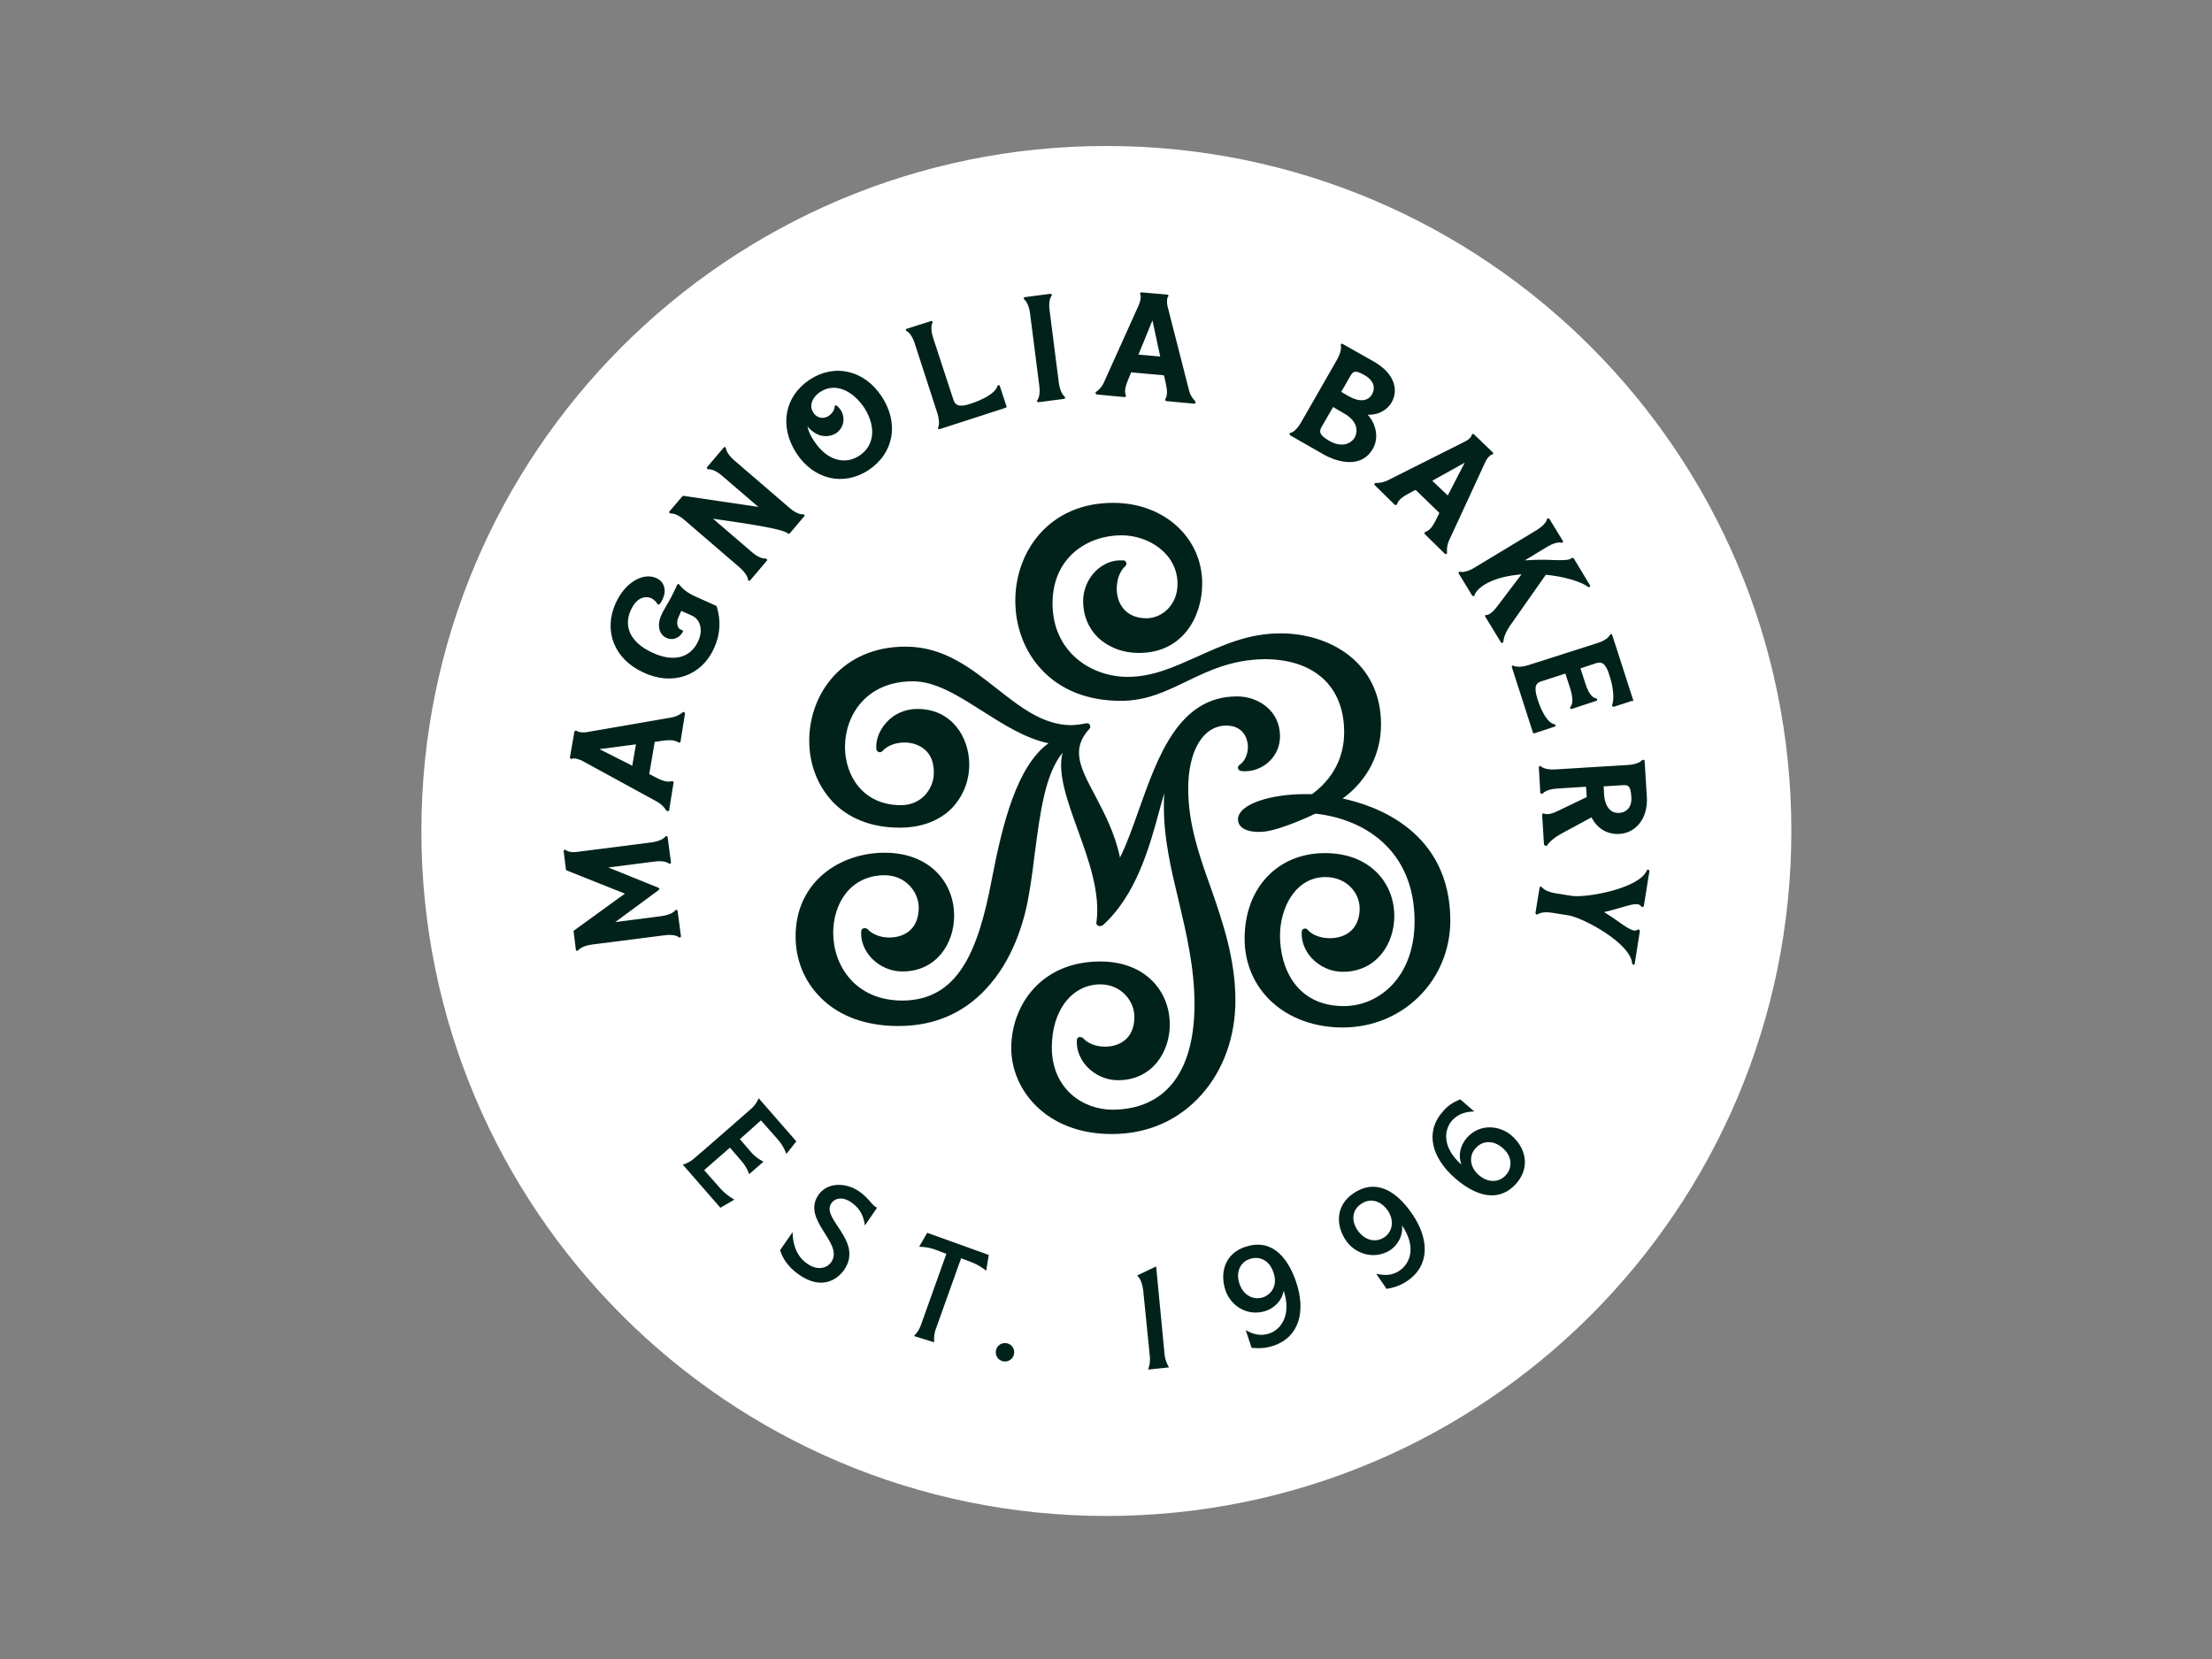 <?xml version="1.0" encoding="utf-8"?>
<!-- Generator: Adobe Illustrator 26.0.3, SVG Export Plug-In . SVG Version: 6.00 Build 0)  -->
<svg version="1.0" id="katman_1" xmlns="http://www.w3.org/2000/svg" xmlns:xlink="http://www.w3.org/1999/xlink" x="0px" y="0px"
	 viewBox="0 0 600 450" style="enable-background:new 0 0 600 450;" xml:space="preserve">
<rect x="0" y="0" width="600" height="450" fill="#808080" stroke="none"/>
<style type="text/css">
	.st0{fill:#FFFFFF;}
	.st1{fill:#01221B;}
</style>
<path class="st0" d="M300.1,411.2c102.6,0,185.8-83.2,185.8-185.8c0-102.6-83.2-185.8-185.8-185.8c-102.6,0-185.8,83.2-185.8,185.8
	C114.3,328,197.5,411.2,300.1,411.2z"/>
<path class="st1" d="M410,308c3.6,3.1,5.3,8.3,1.4,12.9c-4.5,5.2-10.6,4-16.7-1.3c-6.2-5.4-8.3-12.3-3.5-17.9
	c1.4-1.7,2.7-2.6,4.9-3.5l3.8,3.3c-1.8,0-4.2,0.4-6,2.4c-2.4,2.7-2.6,7.5,2.5,12c-0.9-2.4-0.4-5.1,1.5-7.3
	C401.4,304.7,406.7,305.2,410,308z M407.6,311.4c-2.6-2.3-5.6-2-7.4,0.1c-1.8,2-1.6,5.1,1,7.3c2.6,2.2,5.6,1.9,7.3-0.1
	C410.3,316.7,410.2,313.6,407.6,311.4z"/>
<path class="st1" d="M332.4,350c-1.5-4.5-0.4-9.9,5.4-11.8c6.5-2.2,11.2,1.9,13.8,9.6c2.6,7.8,0.9,14.8-6.1,17.2
	c-2.1,0.7-3.7,0.8-6,0.6l-1.6-4.8c1.6,0.9,3.8,1.8,6.4,0.9c3.4-1.2,6-5.2,3.9-11.6c-0.4,2.5-2.3,4.6-4.9,5.5
	C338.2,357.2,333.8,354.1,332.4,350z M336.2,348.2c1.1,3.3,3.9,4.5,6.4,3.7c2.5-0.9,4-3.5,2.8-6.8c-1.1-3.3-3.8-4.5-6.4-3.6
	C336.5,342.3,335.1,345,336.2,348.2z"/>
<path class="st1" d="M365.1,336.5c-2.7-3.9-3-9.4,2-12.8c5.7-3.9,11.3-1.2,15.9,5.5c4.7,6.8,4.9,14-1.2,18.2
	c-1.8,1.2-3.3,1.8-5.7,2.2l-2.8-4.1c1.8,0.4,4.2,0.7,6.4-0.9c3-2.1,4.4-6.6,0.6-12.2c0.3,2.5-0.9,5.1-3.2,6.7
	C372.6,341.9,367.5,340,365.1,336.5z M368.3,333.8c2,2.8,5,3.3,7.2,1.8c2.2-1.5,2.8-4.5,0.9-7.3c-2-2.8-4.9-3.3-7.1-1.8
	C366.9,328,366.3,330.9,368.3,333.8z"/>
<path class="st1" d="M313.6,343.5l-5.2,2.5c0,0,1.3,0.7,1.7,4.1l1.8,17.9c0.2,1.9-0.5,3.5-0.5,3.5l5.7-0.6c0,0-1-1.5-1.2-3.4
	L313.6,343.5z"/>
<path class="st1" d="M225.5,326.4c1.1-1.6,3.3-1.8,5.5-0.2c2.7,1.9,3.3,4.2,3.6,6.2l3.3-4.8c-1.4-0.6-2.1-2.5-4.8-4.4
	c-3.8-2.6-8.7-2.5-11.1,0.9c-4.7,6.9,7,13,3.5,18.2c-1.4,2-4.1,2.2-6.5,0.5c-3.4-2.3-4-6.2-4-8.6l-3.4,4.9c0.6,2,2,4.5,5.2,6.7
	c5.9,4.1,10.2,1.5,12.2-1.4C234.3,336.6,222.6,330.6,225.5,326.4z"/>
<path class="st1" d="M206.4,303.9c0,0,3.1,3.5,4.6,5.2c1.6,1.8,2.3,3.9,2.3,3.9l2.7-3.4l-10.2-11.7c0,0-0.6,1.6-2.1,2.9
	c-1.5,1.3-13.9,12.2-15.4,13.4c-1.4,1.3-3.1,1.7-3.1,1.7l10.2,11.7l3.8-2.2c0,0-1.9-1-3.6-2.8c-1.5-1.7-4.6-5.2-4.6-5.2l7-6.1
	c0,0,1.8,2.1,3.1,3.6c1.6,1.8,2.1,3.6,2.1,3.6l3.9-3.4c0,0-1.8-0.8-3.3-2.5c-1.3-1.5-3.1-3.6-3.1-3.6L206.4,303.9z"/>
<path class="st1" d="M253.4,364.1c0,0-0.2-1.8,0.4-3.5l6.9-19.3l2.9,1.1c2.3,0.9,3.9,2.3,3.9,2.3l0.7-4.3l-16.7-6l-2.2,3.8
	c0,0,2.1-0.1,4.5,0.8l2.9,1.1l-6.9,19.3c-0.6,1.8-1.9,3-1.9,3L253.4,364.1z"/>
<path class="st1" d="M272.6,369.3c1.4,0,2.5-1.1,2.5-2.5c0-1.4-1.1-2.5-2.5-2.5c-1.4,0-2.5,1.1-2.5,2.5
	C270.1,368.2,271.2,369.3,272.6,369.3z"/>
<path class="st1" d="M218.2,139.7c-0.1-0.1-0.2-0.2-0.4-0.2c0,0-1.4,0.2-3.6-1.7l-15-12.9c-2.2-1.9-2.3-3.3-2.3-3.3
	c0-0.2-0.1-0.3-0.2-0.3c-0.1-0.1-0.3,0-0.4,0.1l-4.5,5.3c-0.1,0.1-0.1,0.3,0,0.4c0.1,0.1,0.2,0.2,0.4,0.2c0,0,1.4-0.2,3.6,1.7
	l9.9,8.5l-20.3-3c-0.1,0-0.2,0-0.3,0.1l-3.5,4.1c-0.1,0.1-0.1,0.3,0,0.4c0.1,0.1,0.2,0.2,0.4,0.2c0,0,1.4-0.2,3.6,1.7l15,12.9
	c2.2,1.9,2.3,3.3,2.3,3.3c0,0.2,0.1,0.3,0.2,0.3c0.1,0.1,0.3,0,0.4-0.1l4.5-5.3c0.1-0.1,0.1-0.3,0-0.4c-0.1-0.1-0.2-0.2-0.4-0.2
	c0,0-1.4,0.2-3.6-1.7l-10.6-9.1c11.1,1.6,18.9,2.8,20.3,4c0.1,0.1,0.4,0.1,0.5,0l3.9-4.6C218.3,140,218.3,139.8,218.2,139.7z"/>
<path class="st1" d="M254.5,115.9c-0.1,0.1-0.1,0.3,0,0.4c0.1,0.1,0.2,0.2,0.4,0.1l17.9-5.8c0.2-0.1,0.3-0.3,0.2-0.4l-1.8-5.5
	c-0.1-0.2-0.2-0.3-0.4-0.2c-0.2,0-0.3,0.2-0.3,0.3c0,0-0.3,2.4-7.2,4.7c-3.2,1.1-4.2,0.4-4.7-1.1l-5.5-16.8c-0.9-2.8-0.2-4-0.2-4
	c0.1-0.1,0.1-0.3,0-0.4c-0.1-0.1-0.2-0.2-0.4-0.1l-6.6,2.1c-0.1,0-0.2,0.2-0.2,0.3c0,0.1,0.1,0.3,0.2,0.3c0,0,1.3,0.5,2.2,3.3
	l6.1,18.8C255.1,114.7,254.5,115.9,254.5,115.9z"/>
<path class="st1" d="M281.4,108.5c-0.1,0.1-0.1,0.3-0.1,0.4c0.1,0.1,0.2,0.2,0.4,0.2l6.9-0.9c0.1,0,0.3-0.1,0.3-0.3
	c0-0.1,0-0.3-0.2-0.4c0,0-1.1-0.8-1.5-3.7l-2.5-19.6c-0.4-2.9,0.5-3.9,0.5-3.9c0.1-0.1,0.1-0.3,0.1-0.4c-0.1-0.1-0.2-0.2-0.4-0.2
	l-6.9,0.9c-0.1,0-0.3,0.1-0.3,0.3c0,0.1,0,0.3,0.2,0.4c0,0,1.1,0.8,1.5,3.7l2.5,19.6C282.3,107.5,281.4,108.5,281.4,108.5z"/>
<path class="st1" d="M239.2,107.6c-4.7-7.2-12.8-9.1-19.6-4.6c-6.8,4.5-8.3,12.6-3.6,19.9c4.7,7.2,12.8,9.1,19.6,4.6
	C242.5,122.9,243.9,114.8,239.2,107.6z M233.1,123.6c-4.1,2.7-9,1.1-12.3-4c-0.9-1.3-1.5-2.6-1.8-4c0.9,1.2,2.2,2.1,3.5,2.5
	c1.5,0.4,3,0.2,4.3-0.6c1.2-0.8,2-2.2,2-3.7c0-1.5-0.7-2.9-1.9-3.8c-0.1-0.1-0.2-0.1-0.3,0c-0.1,0.1-0.2,0.2-0.2,0.3
	c0,0,0,1.4-1.6,2.5c-1.7,1.1-3.4,0.4-4.2-0.9c-0.5-0.8-0.7-1.7-0.4-2.7c0.3-1.1,1.1-2.1,2.3-2.9c3.8-2.5,8.6-0.7,12,4.4
	C237.7,115.8,237.2,120.9,233.1,123.6z"/>
<path class="st1" d="M153.5,230.6c-0.1-0.1-0.3-0.1-0.4-0.1c-0.1,0.1-0.2,0.2-0.2,0.4l0.6,4.9c0,0.1,0.1,0.2,0.2,0.3l15.8,6.3
	l-13.8,10c-0.1,0.1-0.2,0.2-0.1,0.3l0.6,4.9c0,0.1,0.1,0.3,0.3,0.3c0.1,0,0.3,0,0.4-0.2c0,0,0.8-1.1,3.7-1.5l19.6-2.5
	c2.9-0.4,3.9,0.5,3.9,0.5c0.1,0.1,0.3,0.1,0.4,0.1c0.1-0.1,0.2-0.2,0.2-0.4l-0.9-6.8c0-0.1-0.1-0.3-0.3-0.3c-0.1,0-0.3,0-0.4,0.2
	c0,0-0.8,1.1-3.7,1.5l-12.5,1.6l11.8-8.7c0.2-0.2,0.2-0.5-0.1-0.6l-13.6-5.5l12.5-1.6c2.9-0.4,3.9,0.5,3.9,0.5
	c0.1,0.1,0.3,0.1,0.4,0.1c0.1-0.1,0.2-0.2,0.2-0.4l-0.9-6.8c0-0.1-0.1-0.3-0.3-0.3c-0.1,0-0.3,0-0.4,0.2c0,0-0.8,1.1-3.7,1.5
	l-19.6,2.5C154.5,231.5,153.5,230.6,153.5,230.6z"/>
<path class="st1" d="M193.6,176c1.8-3.8,2-7.7,0.8-11.5c0-0.1-0.1-0.2-0.2-0.2l-6-2.7c-2.8-1.3-3.9-3-3.9-3
	c-0.1-0.1-0.2-0.2-0.3-0.2c-0.1,0-0.2,0.1-0.3,0.2c-1.2,2.6-2.1,4.3-2.9,5.6c-0.5,0.9-1,1.7-1.4,2.6c-1.4,3.1-0.4,5.4,1.3,6.2
	c1.4,0.7,3.4,0.4,4.5-1.6c0.1-0.1,0.1-0.2,0-0.3c0-0.1-0.1-0.2-0.2-0.2c-0.5-0.1-0.9-0.4-1.1-0.9c-0.3-0.7-0.3-1.6,0.1-2.5l0.8-1.8
	l2.9,1.3c2,0.9,3.2,3.5,1.7,6.9c-2.1,4.6-6.8,5.8-12.5,3.1c-5.7-2.6-7.9-6.9-5.8-11.5c1-2.2,2.4-3.4,4-3.5c1.3-0.1,2.5,0.6,3.2,1.8
	c0.1,0.1,0.2,0.2,0.3,0.2s0.2,0,0.3-0.1c1.1-1.4,1.6-3.1,1.3-4.5c-0.3-1.2-1-2.1-2.2-2.6c-3.2-1.5-8.2,0.7-11,6.8
	c-3.4,7.5-0.4,15.2,7.5,18.8C182.3,186.1,190.2,183.4,193.6,176z"/>
<path class="st1" d="M181.5,219.8l1.2-7.5c0-0.1,0-0.2-0.1-0.3c-0.1-0.1-0.2-0.1-0.3-0.1c-1.7,0.4-3.1-0.3-5.9-1.8
	c-0.1,0-0.2-0.1-0.3-0.1l1.5-8.8c0.1,0,0.2,0,0.3,0c3.1-0.5,4.7-0.7,6.2,0.2c0.1,0.1,0.2,0.1,0.3,0c0.1,0,0.2-0.1,0.2-0.3l1.2-7.5
	c0-0.1,0-0.3-0.2-0.4c-0.1-0.1-0.3-0.1-0.4,0c0,0-1.2,1.1-3,1.4l-23.1,4c-1.4,0.2-2.4-0.1-2.6-0.3c-0.1-0.1-0.2-0.2-0.4-0.1
	c-0.1,0-0.2,0.1-0.3,0.3l-1.2,6.9c0,0.1,0,0.3,0.2,0.4c0.1,0.1,0.3,0.1,0.4,0c0.2-0.2,1.3-0.1,2.6,0.5l20.5,11.2
	c1.6,0.9,2.4,2.3,2.4,2.3c0.1,0.1,0.2,0.2,0.4,0.2C181.4,220.1,181.5,219.9,181.5,219.8z M162.6,203.2l9.9-1.3l-1,5.8L162.6,203.2z"
	/>
<path class="st1" d="M324.1,108.7c0,0-1.2-1.1-1.6-2.9l-5.8-22.7c-0.3-1.4-0.1-2.4,0.1-2.6c0.1-0.1,0.2-0.2,0.1-0.4
	c0-0.1-0.2-0.2-0.3-0.2l-7-0.6c-0.1,0-0.3,0.1-0.3,0.2c-0.1,0.1-0.1,0.3,0,0.4c0.2,0.2,0.2,1.3-0.3,2.6l-9.6,21.3
	c-0.7,1.6-2.1,2.5-2.1,2.5c-0.1,0.1-0.2,0.2-0.1,0.4c0,0.1,0.2,0.3,0.3,0.3l7.5,0.7c0.1,0,0.2,0,0.3-0.1c0.1-0.1,0.1-0.2,0.1-0.3
	c-0.6-1.6,0.1-3.1,1.3-6c0-0.1,0.1-0.2,0.1-0.3l8.9,0.8c0,0.1,0,0.2,0.1,0.3c0.7,3.1,1.1,4.7,0.3,6.2c-0.1,0.1-0.1,0.2,0,0.3
	c0.1,0.1,0.2,0.2,0.3,0.2l7.5,0.7c0.1,0,0.3-0.1,0.4-0.2C324.3,109,324.2,108.8,324.1,108.7z M308.8,96.2l3.8-9.3l2.1,9.8
	L308.8,96.2z"/>
<path class="st1" d="M392.5,149.8c0,0-0.2-1.6,0.6-3.3l9.8-21.2c0.6-1.3,1.5-2,1.8-2c0.1,0,0.3-0.1,0.3-0.2c0.1-0.1,0-0.3-0.1-0.4
	l-5.1-4.9c-0.1-0.1-0.3-0.1-0.4-0.1c-0.1,0.1-0.2,0.2-0.2,0.3c0,0.3-0.6,1.2-1.9,1.8l-20.9,10.5c-1.6,0.8-3.2,0.7-3.2,0.7
	c-0.1,0-0.3,0.1-0.4,0.2c-0.1,0.1,0,0.3,0.1,0.4l5.4,5.3c0.1,0.1,0.2,0.1,0.3,0.1c0.1,0,0.2-0.1,0.3-0.2c0.6-1.6,2-2.3,4.8-3.8
	c0.1,0,0.2-0.1,0.3-0.1l6.4,6.2c0,0.1-0.1,0.2-0.1,0.3c-1.4,2.9-2.1,4.3-3.7,4.9c-0.1,0-0.2,0.1-0.2,0.3c0,0.1,0,0.2,0.1,0.3
	l5.4,5.3c0.1,0.1,0.3,0.1,0.4,0.1C392.5,150.1,392.6,150,392.5,149.8z M388.5,130.4l8.8-4.9l-4.6,8.9L388.5,130.4z"/>
<path class="st1" d="M407.8,174c0,0,0-1.7,1.8-4.3l9.7-13.8c5,0.5,9.4,1.8,11.5,3.3c0.1,0.1,0.3,0.1,0.4,0c0.1-0.1,0.2-0.3,0.1-0.4
	l-4.4-7.3c-0.1-0.1-0.2-0.2-0.3-0.2c-0.1,0-0.2,0-0.3,0.1c-0.6,0.6-2.6,0.6-5.2,0.5c-2.1-0.1-4.7-0.1-7.5,0.1l6.1-3.7
	c2.5-1.5,3.8-1.1,3.8-1.1c0.1,0.1,0.3,0,0.4-0.1c0.1-0.1,0.1-0.3,0-0.4l-3.6-5.9c-0.1-0.1-0.2-0.2-0.4-0.2c-0.1,0-0.3,0.1-0.3,0.3
	c0,0-0.2,1.3-2.8,2.9l-16.9,10.2c-2.5,1.5-3.8,1.1-3.8,1.1c-0.1-0.1-0.3,0-0.4,0.1c-0.1,0.1-0.1,0.3,0,0.4l3.6,5.9
	c0.1,0.1,0.2,0.2,0.4,0.2c0.1,0,0.3-0.1,0.3-0.3c0,0,0.2-1.3,2.8-2.9c2.7-1.6,6.2-2.4,9.9-2.7l-6.6,8.7c-1.8,2.4-2.8,2.3-2.8,2.3
	c-0.1,0-0.3,0-0.4,0.1c-0.1,0.1-0.1,0.3,0,0.4l4.2,6.9c0.1,0.1,0.2,0.2,0.4,0.2C407.7,174.3,407.8,174.1,407.8,174z"/>
<path class="st1" d="M419.6,229.4c0,0,0.8-1.5,3.6-3.1l8.5-4.6c1.5,3,4.2,4.7,7.6,4.5c4-0.2,7.8-3.8,7.4-10.1l-0.6-9.7
	c0-0.1-0.1-0.3-0.3-0.3c-0.1,0-0.3,0-0.4,0.1c0,0-0.8,1.1-3.8,1.3l-19.7,1.2c-2.9,0.2-3.9-0.8-3.9-0.8c-0.1-0.1-0.3-0.2-0.4-0.1
	c-0.1,0.1-0.2,0.2-0.2,0.3l0.4,6.9c0,0.1,0.1,0.3,0.3,0.3c0.1,0,0.3,0,0.4-0.1c0,0,0.8-1.1,3.8-1.3l7.9-0.5l0.2,2.8l-7.9,3.8
	c-2.7,1.3-3.6,0.7-3.6,0.7c-0.1-0.1-0.3-0.1-0.4,0c-0.1,0.1-0.2,0.2-0.2,0.3l0.5,8c0,0.2,0.1,0.3,0.3,0.3
	C419.4,229.6,419.5,229.5,419.6,229.4z M435.1,215.6l-0.1-2.3l4.8-0.3c1.7-0.1,2.5-0.2,2.7,3.2c0.2,2.5-1.1,4.1-3.2,4.3
	C436.4,220.7,435.3,218.1,435.1,215.6z"/>
<path class="st1" d="M443.4,261.5l1.4-8.9c0-0.1,0-0.3-0.2-0.4c-0.1-0.1-0.3-0.1-0.4,0c0,0-0.5,0.3-1,0.2c-1-0.2-2.4-1.1-4.2-2.4
	c-1.1-0.8-2.4-1.7-3.9-2.6c1.7-0.4,3.2-0.8,4.5-1.2c2.1-0.6,3.7-1.1,4.7-0.9c0.6,0.1,0.9,0.6,0.9,0.6c0.1,0.1,0.2,0.2,0.4,0.1
	c0.1,0,0.2-0.1,0.3-0.3l1.5-9.4c0-0.2-0.1-0.3-0.3-0.4c-0.2,0-0.4,0-0.4,0.2c-2.1,5-16.6,7.5-20.4,6.9l-4.4-0.7
	c-2.9-0.5-3.6-1.6-3.6-1.6c-0.1-0.1-0.2-0.2-0.4-0.2c-0.1,0-0.3,0.1-0.3,0.3l-1.1,6.8c0,0.1,0,0.3,0.2,0.4c0.1,0.1,0.3,0.1,0.4,0
	c0,0,1.1-0.9,4-0.4l4.4,0.7c3.8,0.6,16.8,7.5,17.2,13c0,0.2,0.2,0.3,0.3,0.3C443.2,261.8,443.3,261.7,443.4,261.5z"/>
<path class="st1" d="M371,112.5c2.2,0.1,5-0.8,6.5-3.4c1.6-2.8,1.4-7.4-4.8-11l-8.5-4.8c-0.1-0.1-0.3-0.1-0.4,0
	c-0.1,0.1-0.2,0.3-0.1,0.4c0,0,0.4,1.3-1,3.8l-9.8,17.1c-1.5,2.6-2.8,2.8-2.8,2.8c-0.2,0-0.3,0.1-0.3,0.3c0,0.1,0,0.3,0.2,0.4
	l8.9,5.1c4.4,2.5,10.6,3.7,13.5-1.5C374,118.9,373.4,115.2,371,112.5z M366.1,102.3c0.8-1.4,1.2-2.2,4.1-0.5c2.7,1.6,2.8,3.6,2,5.1
	c-1.1,2-3.5,2.2-6.3,0.6l-2.1-1.2L366.1,102.3z M360.6,119.6c-3-1.7-2.8-2.7-2-4l3-5.2l2.9,1.7c3.2,1.8,4.2,4.3,2.9,6.7
	C366,120.8,363.4,121.2,360.6,119.6z"/>
<path class="st1" d="M443,189.9l-5.7-17.7c0-0.1-0.2-0.2-0.3-0.2s-0.3,0.1-0.3,0.2c0,0-0.5,1.3-3.3,2.2l-18.8,6
	c-2.8,0.9-4,0.2-4,0.2c-0.1-0.1-0.3-0.1-0.4,0c-0.1,0.1-0.2,0.2-0.1,0.4l5.7,17.7c0.1,0.2,0.3,0.3,0.4,0.2l5.5-1.8
	c0.2-0.1,0.3-0.2,0.2-0.4c0-0.2-0.2-0.3-0.4-0.3c0,0-2.3-0.1-4.5-6.9c-1-3.3-0.4-4.2,1.1-4.7l6.5-2.1l1.3,4c1.3,4,0.1,5,0.1,5
	c-0.1,0.1-0.2,0.3-0.1,0.4c0,0,0,0,0,0c0.1,0.2,0.3,0.2,0.4,0.2l6.7-2.2c0.2-0.1,0.3-0.2,0.2-0.4c0-0.2-0.2-0.3-0.4-0.3
	c0,0-1.6-0.1-2.8-4.1l-1.3-4l4.2-1.4c1.5-0.5,2.6-0.1,3.6,3.1c1.9,5.8,0.8,8.2,0.8,8.2c-0.1,0.1,0,0.3,0.1,0.4
	c0.1,0.1,0.2,0.1,0.4,0.1l4.9-1.6C443,190.3,443.1,190.1,443,189.9z"/>
<path class="st1" d="M322.3,214c0-10.4,4-17.1,10.3-17.2c2.8,0,4.9,1.4,5.6,3.9c0.8,2.6-0.1,5.5-2,6.8c-0.3,0.2-0.5,0.6-0.4,0.9
	c0.1,0.4,0.4,0.6,0.7,0.7c0.4,0.1,0.9,0.1,1.3,0.1c4.5,0,9.4-3.7,9.4-9.5c0-7-6-10.8-11.6-10.8h-0.1c-15.7,0-21.4,16.2-26.5,30.5
	c-1.7,4.8-3.3,9.4-5.2,13.2c-1.4-6.7-4.3-12.1-6.8-16.9c-4-7.5-6.6-12.5-1.5-18c0.3-0.3,0.3-0.7,0.1-1.1c-0.2-0.3-0.5-0.5-0.8-0.4
	c-0.1,0-0.2,0-0.3,0c0,0-1.6,0.4-3.8,0.5c-7.7,0-13.8-4.8-20.3-9.9c-7.1-5.6-14.5-11.4-24.7-11.4h-0.1c-17.1,0-26.1,12.8-26.1,25.5
	c0,6.3,2.2,12,6.1,16.3c4.4,4.8,10.8,7.3,18.4,7.3h0.1c5.9,0,10.8-1.9,14.2-5.4c2.9-3.1,4.6-7.2,4.6-11.7c0-7.5-4.8-15.1-14-15.1
	h-0.1c-3.2,0-6.3,1.3-8.4,3.7c-1.9,2.1-2.9,4.7-2.7,7.2c0,0.3,0.2,0.5,0.5,0.7c0.1,0,0.1,0.1,0.2,0.1c0.3,0.1,0.7,0,1-0.3
	c1.2-1.4,3.5-2.3,5.9-2.3c2.2,0,4.1,0.7,5.5,1.9c1.7,1.4,2.5,3.5,2.5,6.3c0,4.3-3.3,8.8-8.9,8.8c-10.5,0-15.2-8.2-15.2-15.8
	c0-8.6,5.8-17.8,18.4-17.8c6.2,0,12.3,3.9,18.9,8.1c5.7,3.6,11.6,7.4,17.9,8.7c-8.5,6.2-12.4,21.4-15.4,37
	c-3.7,19.6-9.2,32.7-24.2,32.8c-12.9,0-18.8-9.6-18.8-18.4c0-7.5,4.3-15.5,13.9-15.6c5.8,0,9.3,4.6,9.3,8.8c0,6-4.1,8.1-8,8.1
	c-2.4,0-4.7-0.9-5.9-2.3c-0.1-0.1-0.3-0.2-0.5-0.2c-0.2-0.1-0.4-0.1-0.6,0c-0.3,0.1-0.6,0.4-0.6,0.8c-0.2,2.5,0.8,5.1,2.7,7.2
	c2.2,2.3,5.2,3.7,8.4,3.7h0.1c9.2,0,14-7.6,14-15.1c0-4.5-1.6-8.6-4.6-11.7c-3.4-3.5-8.3-5.4-14.2-5.4h-0.1
	c-12,0-24.1,7.8-24.1,22.7c0,6.4,2.4,12.3,6.9,16.7c5,5,12.3,7.6,20.9,7.6h0.1c10.3,0,18.7-3.9,25.1-11.6
	c6.6-7.9,9.3-17.8,10.4-24.7c0.6-3.6,1.1-7.2,1.5-10.7c1.5-11.3,2.8-21.3,7.5-27.1c-1.4,5.6,1.3,13,4.1,20.8
	c3.1,8.5,6.2,17.3,5.1,25.2c-0.1,0.4,0.1,0.7,0.5,0.9c0.2,0.1,0.3,0.1,0.5,0.1c0.2,0,0.5-0.1,0.7-0.2c9.1-8.2,12.7-21.2,15.5-31.6
	c0.4-1.5,0.8-2.9,1.2-4.2c-0.1,1.2-0.1,2.4-0.1,3.7c0,8.6,1.9,16.7,4,25.4c2.1,8.9,4.3,18.1,4.3,28.1c0,18.4-7.9,28.5-22.2,28.6
	c-8.2,0-16.5-5.8-16.5-16.9c0-10,5.4-17,13.1-17.1c5.8,0,9.3,4.6,9.3,8.8c0,6-4.1,8.1-8,8.1c-2.4,0-4.7-0.9-5.9-2.3
	c-0.2-0.2-0.5-0.3-0.7-0.3c-0.1,0-0.2,0-0.4,0c-0.3,0.1-0.6,0.4-0.6,0.8c-0.2,2.5,0.8,5.1,2.7,7.2c2.2,2.3,5.2,3.7,8.4,3.7h0.1
	c9.2,0,14-7.6,14-15.1c0-4.5-1.6-8.6-4.6-11.7c-3.4-3.5-8.3-5.4-14.2-5.4h-0.1c-15.9,0-24.1,11.8-24.1,23.5
	c0,11.3,9.5,23.3,27.2,23.3h0.1c9.8,0,18.3-3.8,24.5-10.9c5.8-6.6,9-15.6,9-25.3c0-11.1-3.3-20.9-6.6-30.4
	C325.2,231.9,322.3,223.3,322.3,214z"/>
<path class="st1" d="M364.2,216.6c6.7-4.9,10.4-12.1,10.4-20.1c0-17-14.1-24.7-27.2-24.7h-0.1c-8.7,0-15.6,3.2-22.3,6.2
	c-6.3,2.8-12.2,5.6-19.1,5.6c-10.1,0-20.4-6.9-20.4-19.9c0-12.7,9.7-18.5,18.7-18.5c7.4,0,15.2,5,15.2,13.2c0,5.8-4.3,9.3-8.4,9.3
	c-3.7,0-6.3-1.7-7.5-4.7c-1.2-3.2-0.5-7.4,1.7-9.4c0.3-0.2,0.4-0.6,0.3-1c-0.1-0.3-0.4-0.6-0.8-0.6c-0.2,0-0.4,0-0.6,0
	c-2.4-0.1-5,1-6.9,2.9c-2.2,2.2-3.4,5.1-3.4,8.2c0,3.8,1.4,7.2,3.9,9.7c2.9,2.8,7,4.4,11.5,4.3c11.6-0.1,16.9-9.8,16.9-18.8
	c0-12.5-10.4-21.9-24.1-21.9h-0.1c-17.4,0-26.5,13.3-26.5,26.5c0,7.1,2.5,13.8,7.1,18.7c5.2,5.6,12.6,8.5,21.5,8.5h0.1
	c6.9,0,12.2-2.6,17.8-5.3c6-2.9,12.3-5.9,21.1-6c13.5,0,21.6,7.4,21.6,19.8c0,6.8-3,12.6-8.7,16.8c-0.7,0-1.3,0-2,0
	c-8.9,0-18.1,2.6-18.1,6.9c0,0.8,0.4,1.6,1,2.1c1.3,1.1,3.8,1.5,6.7,1.1c3.3-0.5,9.1-2.8,13.3-4.8c13,1.4,26.9,9.7,26.9,29.2
	c0,15.1-9.6,23-19.2,23c-12.8,0-17.3-10.3-17.3-19.1c0-7.7,4.3-15.9,12.3-15.9c5.8,0,9.3,4.3,9.3,8.5c0,3.7-1.7,6.4-4.7,7.5
	c-3.2,1.2-7.5,0.5-9.4-1.7c-0.2-0.3-0.6-0.4-1-0.3c-0.3,0.1-0.6,0.4-0.6,0.8c-0.2,2.5,0.8,5.1,2.7,7.2c2.2,2.3,5.2,3.7,8.4,3.7
	c9.2,0,14-7.6,14-15.1c0-4.5-1.6-8.6-4.6-11.7c-3.4-3.5-8.3-5.4-14.2-5.4c-12.9,0-21.8,9.5-21.8,23.2c0,14,11.2,24.1,26.6,24.1
	c16.4,0,29.2-12.8,29.2-29.1C393.3,225.5,373.2,218.5,364.2,216.6z"/>
</svg>
